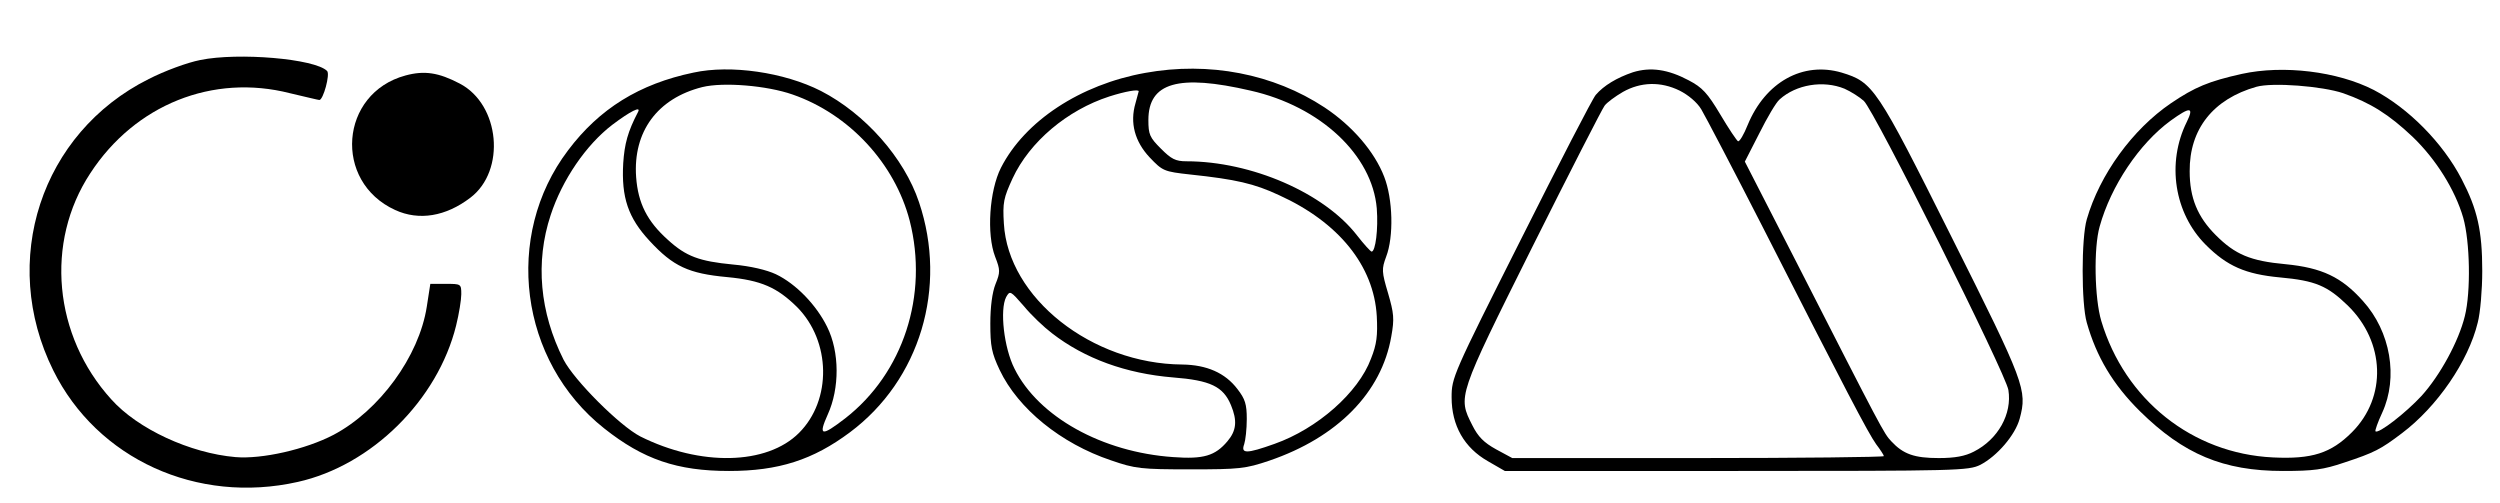 <?xml version="1.0" standalone="no"?>
<!DOCTYPE svg PUBLIC "-//W3C//DTD SVG 20010904//EN"
 "http://www.w3.org/TR/2001/REC-SVG-20010904/DTD/svg10.dtd">
<svg version="1.0" xmlns="http://www.w3.org/2000/svg"
 width="775pt" height="156pt" viewBox="0 0 775 156"
 preserveAspectRatio="xMidYMid meet">

<g transform="translate(0,156) scale(0.1,-0.1)"
fill="#000000" stroke="none">
<path d="M621 1374 c-41 -8 -111 -34 -160 -59 -334 -167 -464 -564 -296 -903
136 -275 446 -416 758 -346 229 51 434 254 491 485 9 36 16 80 16 97 0 32 -1
32 -48 32 l-48 0 -11 -71 c-24 -154 -147 -322 -289 -397 -86 -45 -222 -76
-304 -69 -140 12 -303 87 -385 179 -179 197 -206 487 -65 701 139 213 380 309
619 248 47 -11 88 -21 91 -21 12 0 34 80 24 90 -38 38 -275 58 -393 34z"/>
<path d="M2150 1335 c-168 -35 -292 -112 -389 -241 -201 -265 -151 -654 112
-862 121 -96 226 -132 387 -132 153 0 260 34 375 120 217 162 303 449 214 713
-46 138 -168 275 -304 345 -114 58 -280 82 -395 57z m307 -68 c176 -61 317
-214 363 -391 59 -231 -20 -473 -200 -613 -74 -57 -84 -55 -54 12 37 81 37
194 -2 272 -33 67 -96 133 -159 163 -28 13 -77 25 -133 30 -104 10 -145 25
-201 76 -65 58 -93 114 -99 195 -10 141 66 244 205 279 65 16 200 5 280 -23z
m-479 -54 c-32 -61 -42 -99 -46 -159 -6 -106 15 -169 82 -241 73 -79 121 -101
240 -112 106 -10 155 -32 217 -93 105 -106 108 -288 6 -390 -100 -100 -306
-104 -492 -11 -64 33 -205 174 -238 238 -74 147 -88 303 -40 448 36 110 110
218 191 280 57 43 90 59 80 40z"/>
<path d="M3550 1334 c-201 -36 -373 -149 -447 -294 -36 -71 -45 -206 -18 -276
16 -41 16 -48 1 -85 -10 -25 -16 -70 -16 -122 0 -70 4 -91 29 -144 57 -120
190 -228 345 -280 75 -26 93 -28 246 -28 153 0 171 2 245 27 211 72 348 211
378 385 10 55 8 72 -10 134 -20 67 -20 75 -6 113 24 62 21 179 -6 248 -30 78
-99 158 -185 215 -158 104 -358 143 -556 107z m327 -55 c217 -49 377 -200 391
-365 5 -64 -4 -134 -16 -134 -4 1 -24 23 -45 50 -102 132 -328 230 -529 230
-34 0 -47 7 -79 39 -35 35 -39 44 -39 89 0 116 93 143 317 91z m-347 -2 c0 -1
-5 -18 -10 -37 -18 -61 -2 -119 44 -168 40 -42 44 -44 126 -53 141 -15 198
-28 275 -64 185 -84 294 -219 303 -375 3 -60 0 -87 -18 -132 -39 -105 -166
-217 -299 -264 -87 -31 -105 -31 -94 -1 4 12 8 47 8 78 0 46 -5 62 -29 93 -38
50 -95 75 -171 76 -281 2 -540 207 -553 437 -4 65 -1 79 27 140 53 114 170
212 300 254 50 16 91 23 91 16z m-269 -750 c102 -79 230 -125 375 -137 116 -9
156 -28 180 -86 20 -48 17 -79 -11 -112 -38 -45 -74 -56 -168 -49 -220 15
-418 125 -492 274 -33 65 -46 183 -26 222 12 21 13 20 55 -28 23 -28 62 -65
87 -84z"/>
<path d="M5062 1336 c-50 -17 -90 -41 -115 -70 -10 -11 -114 -213 -232 -448
-212 -421 -215 -429 -215 -490 0 -87 39 -156 113 -198 l52 -30 718 0 c689 0
719 1 756 19 52 27 108 92 122 143 24 89 16 110 -211 563 -233 466 -243 480
-341 510 -120 35 -236 -29 -291 -162 -12 -30 -25 -52 -30 -51 -4 2 -29 39 -55
83 -40 67 -56 84 -98 106 -64 34 -118 42 -173 25z m145 -57 c26 -13 54 -36 67
-58 12 -20 98 -184 191 -366 257 -505 326 -637 351 -672 13 -17 24 -34 24 -37
0 -3 -259 -6 -576 -6 l-576 0 -50 27 c-38 21 -56 39 -74 75 -45 89 -46 87 186
552 116 232 217 429 224 438 7 10 33 29 57 43 55 31 117 33 176 4z m511 6 c20
-9 47 -26 60 -38 32 -29 440 -845 448 -896 12 -74 -32 -153 -107 -191 -27 -14
-58 -20 -109 -20 -75 0 -110 12 -147 52 -23 24 -30 38 -294 555 l-160 312 45
88 c24 48 52 96 63 105 51 46 135 60 201 33z"/>
<path d="M6950 1331 c-103 -23 -146 -41 -220 -91 -119 -81 -221 -221 -261
-360 -17 -58 -17 -261 0 -320 30 -106 81 -192 165 -275 135 -133 258 -185 443
-185 95 0 125 4 190 26 94 31 113 41 179 91 109 82 206 223 235 343 8 30 14
102 14 160 0 125 -15 191 -64 285 -58 112 -165 220 -272 276 -113 58 -281 78
-409 50z m314 -60 c85 -30 142 -66 215 -135 73 -70 132 -165 157 -251 21 -74
24 -229 5 -305 -19 -78 -77 -184 -134 -247 -49 -53 -134 -119 -143 -110 -2 2
7 28 21 58 50 109 26 251 -60 346 -66 74 -127 103 -240 114 -109 10 -156 30
-216 90 -57 57 -81 116 -81 198 -1 131 73 224 207 262 50 14 204 2 269 -20z
m-485 -89 c-63 -127 -39 -283 59 -381 66 -66 123 -91 230 -101 110 -10 147
-26 210 -87 116 -113 122 -284 13 -393 -65 -65 -124 -84 -245 -78 -250 12
-459 179 -532 423 -21 70 -24 227 -5 293 35 126 123 257 220 328 61 44 73 43
50 -4z"/>
<path d="M1257 1326 c-204 -55 -225 -329 -32 -417 74 -34 157 -20 233 38 111
84 92 289 -33 354 -65 34 -109 41 -168 25z"/>
</g>
</svg>
